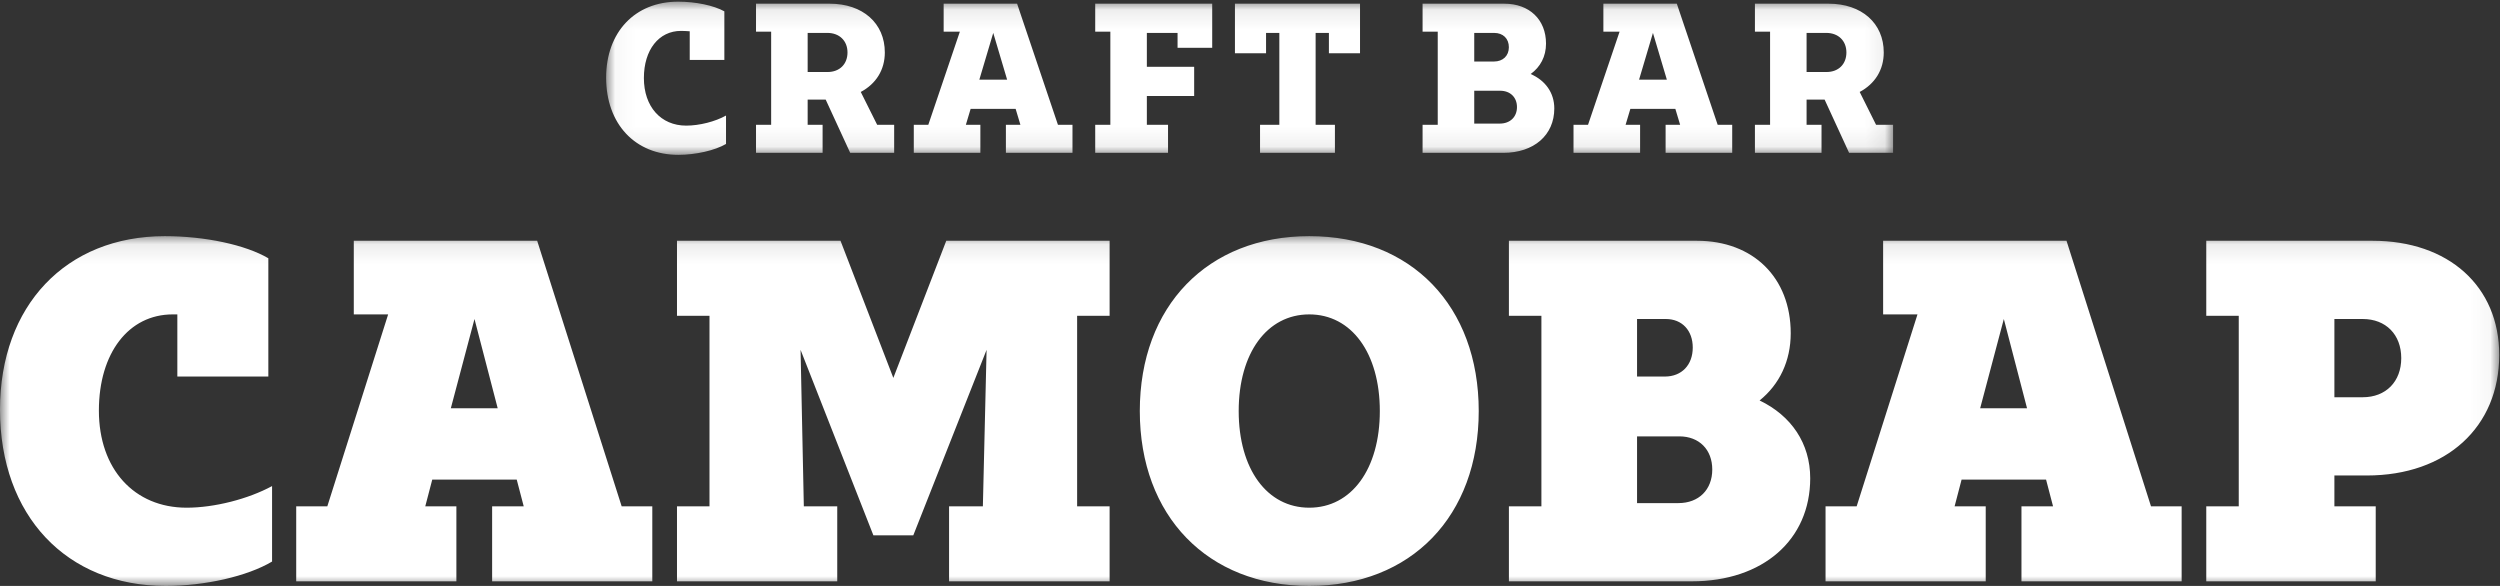 <?xml version="1.0" encoding="UTF-8"?>
<svg width="128px" height="30px" viewBox="0 0 128 30" version="1.1" xmlns="http://www.w3.org/2000/svg" xmlns:xlink="http://www.w3.org/1999/xlink">
    <rect x="0" y="0" width="128" height="30" fill="#333333" stroke="none"/>
    <!-- Generator: Sketch 51.3 (57544) - http://www.bohemiancoding.com/sketch -->
    <title>images/logo-white</title>
    <desc>Created with Sketch.</desc>
    <defs>
        <polygon id="path-1" points="0 0.091 127.96 0.091 127.96 18 0 18"></polygon>
        <polygon id="path-3" points="0.034 0.086 65.926 0.086 65.926 7.928 0.034 7.928"></polygon>
    </defs>
    <g id="current" stroke="none" stroke-width="1" fill="none" fill-rule="evenodd">
        <g id="screens/welcome-dark--v3" transform="translate(-104, -60)">
            <g id="images/logo-white" transform="translate(104, 60)">
                <g id="Group-3" transform="translate(0, 12)">
                    <mask id="mask-2" fill="white">
                        <use xlink:href="#path-1"></use>
                    </mask>
                    <g id="Clip-2"></g>
                    <path d="M9.556,13.994 C6.87,13.994 5.063,12.015 5.063,9.022 C5.063,6.077 6.584,4.097 8.843,4.097 L9.08,4.097 L9.08,7.279 L13.739,7.279 L13.739,1.223 C12.575,0.539 10.507,0.091 8.438,0.091 C3.375,0.091 -6.39360639e-05,3.65 -6.39360639e-05,8.975 C-6.39360639e-05,14.395 3.399,18 8.486,18 C10.483,18 12.67,17.505 13.93,16.751 L13.93,12.887 C12.717,13.546 10.982,13.994 9.556,13.994 Z M31.829,13.923 L27.503,0.327 L18.114,0.327 L18.114,4.097 L19.873,4.097 L16.759,13.923 L15.166,13.923 L15.166,17.764 L23.367,17.764 L23.367,13.923 L21.774,13.923 L22.131,12.557 L26.457,12.557 L26.814,13.923 L25.197,13.923 L25.197,17.764 L33.398,17.764 L33.398,13.923 L31.829,13.923 Z M23.082,8.904 L24.294,4.333 L25.482,8.904 L23.082,8.904 Z M56.812,4.168 L56.812,0.327 L48.449,0.327 L45.739,7.349 L43.034,0.327 L34.662,0.327 L34.662,4.168 L36.326,4.168 L36.326,13.923 L34.662,13.923 L34.662,17.764 L42.867,17.764 L42.867,13.923 L41.156,13.923 L40.989,5.912 L44.717,15.408 L46.761,15.408 L50.513,5.912 L50.323,13.923 L48.592,13.923 L48.592,17.764 L56.812,17.764 L56.812,13.923 L55.149,13.923 L55.149,4.168 L56.812,4.168 Z M67.034,18 C72.264,18 75.711,14.418 75.711,9.046 C75.711,3.673 72.264,0.091 67.034,0.091 C61.829,0.091 58.358,3.673 58.358,9.046 C58.358,14.418 61.829,18 67.034,18 Z M67.034,13.994 C64.871,13.994 63.421,12.015 63.421,9.046 C63.421,6.077 64.871,4.097 67.034,4.097 C69.197,4.097 70.647,6.077 70.647,9.046 C70.647,12.015 69.197,13.994 67.034,13.994 Z M90.092,8.504 C91.114,7.679 91.685,6.477 91.685,5.063 C91.685,2.212 89.76,0.327 86.883,0.327 L77.256,0.327 L77.256,4.168 L78.92,4.168 L78.92,13.923 L77.256,13.923 L77.256,17.764 L86.622,17.764 C90.259,17.764 92.683,15.644 92.683,12.486 C92.683,10.695 91.709,9.281 90.092,8.504 Z M83.817,4.333 L85.291,4.333 C86.123,4.333 86.669,4.922 86.669,5.794 C86.669,6.689 86.099,7.279 85.243,7.279 L83.817,7.279 L83.817,4.333 Z M85.932,13.759 L83.817,13.759 L83.817,10.342 L85.98,10.342 C87.002,10.342 87.668,11.025 87.668,12.038 C87.668,13.075 86.978,13.759 85.932,13.759 Z M110.131,13.923 L105.805,0.327 L96.416,0.327 L96.416,4.097 L98.175,4.097 L95.061,13.923 L93.468,13.923 L93.468,17.764 L101.669,17.764 L101.669,13.923 L100.076,13.923 L100.433,12.557 L104.759,12.557 L105.116,13.923 L103.499,13.923 L103.499,17.764 L111.7,17.764 L111.7,13.923 L110.131,13.923 Z M101.384,8.904 L102.596,4.333 L103.785,8.904 L101.384,8.904 Z M121.185,12.345 C125.25,12.345 127.96,9.871 127.96,6.171 C127.96,2.66 125.369,0.327 121.47,0.327 L112.961,0.327 L112.961,4.168 L114.624,4.168 L114.624,13.923 L112.961,13.923 L112.961,17.764 L121.637,17.764 L121.637,13.923 L119.521,13.923 L119.521,12.345 L121.185,12.345 Z M119.521,4.333 L120.971,4.333 C122.16,4.333 122.944,5.134 122.944,6.336 C122.944,7.537 122.16,8.339 120.971,8.339 L119.521,8.339 L119.521,4.333 Z" id="Fill-1" fill="#FFFFFF" mask="url(#mask-2)"></path>
                </g>
                <g id="Group-6" transform="translate(31, 0)">
                    <mask id="mask-4" fill="white">
                        <use xlink:href="#path-3"></use>
                    </mask>
                    <g id="Clip-5"></g>
                    <path d="M4.133,6.432 C2.837,6.432 1.967,5.462 1.967,3.996 C1.967,2.552 2.731,1.582 3.868,1.582 C4.016,1.582 4.165,1.592 4.314,1.602 L4.314,3.068 L6.087,3.068 L6.087,0.581 C5.556,0.282 4.622,0.085 3.719,0.085 C1.51,0.085 0.034,1.644 0.034,3.976 C0.034,6.349 1.52,7.928 3.73,7.928 C4.622,7.928 5.609,7.701 6.172,7.371 L6.172,5.916 C5.62,6.225 4.813,6.432 4.133,6.432 Z M13.911,6.39 L13.071,4.708 C13.847,4.296 14.303,3.584 14.303,2.686 C14.303,1.19 13.178,0.189 11.478,0.189 L7.708,0.189 L7.708,1.623 L8.483,1.623 L8.483,6.39 L7.708,6.39 L7.708,7.825 L11.117,7.825 L11.117,6.39 L10.352,6.39 L10.352,5.101 L11.276,5.101 L12.53,7.825 L14.781,7.825 L14.781,6.39 L13.911,6.39 Z M10.352,1.685 L11.362,1.685 C11.978,1.685 12.392,2.087 12.392,2.686 C12.392,3.284 11.988,3.687 11.372,3.687 L10.352,3.687 L10.352,1.685 Z M23.167,6.39 L21.075,0.189 L17.315,0.189 L17.315,1.623 L18.144,1.623 L16.529,6.39 L15.786,6.39 L15.786,7.825 L19.195,7.825 L19.195,6.39 L18.452,6.39 L18.696,5.575 L21.001,5.575 L21.245,6.39 L20.502,6.39 L20.502,7.825 L23.911,7.825 L23.911,6.39 L23.167,6.39 Z M19.142,4.079 L19.854,1.685 L20.565,4.079 L19.142,4.079 Z M31.065,0.189 L25.075,0.189 L25.075,1.623 L25.85,1.623 L25.85,6.39 L25.075,6.39 L25.075,7.825 L28.803,7.825 L28.803,6.39 L27.719,6.39 L27.719,4.915 L30.141,4.915 L30.141,3.419 L27.719,3.419 L27.719,1.685 L29.291,1.685 L29.291,2.449 L31.065,2.449 L31.065,0.189 Z M38.633,2.727 L38.633,0.189 L32.229,0.189 L32.229,2.727 L33.822,2.727 L33.822,1.685 L34.502,1.685 L34.502,6.39 L33.514,6.39 L33.514,7.825 L37.348,7.825 L37.348,6.39 L36.36,6.39 L36.36,1.685 L37.04,1.685 L37.04,2.727 L38.633,2.727 Z M47.37,3.79 C47.869,3.429 48.156,2.892 48.156,2.232 C48.156,1.004 47.306,0.189 46.021,0.189 L41.836,0.189 L41.836,1.623 L42.612,1.623 L42.612,6.39 L41.836,6.39 L41.836,7.825 L45.968,7.825 C47.54,7.825 48.58,6.917 48.58,5.555 C48.58,4.75 48.124,4.12 47.37,3.79 Z M44.481,1.685 L45.5,1.685 C45.957,1.685 46.254,1.974 46.254,2.418 C46.254,2.861 45.946,3.15 45.49,3.15 L44.481,3.15 L44.481,1.685 Z M45.787,6.328 L44.481,6.328 L44.481,4.646 L45.808,4.646 C46.329,4.646 46.669,4.987 46.669,5.482 C46.669,5.988 46.318,6.328 45.787,6.328 Z M56.945,6.39 L54.853,0.189 L51.093,0.189 L51.093,1.623 L51.922,1.623 L50.307,6.39 L49.564,6.39 L49.564,7.825 L52.973,7.825 L52.973,6.39 L52.23,6.39 L52.474,5.575 L54.778,5.575 L55.023,6.39 L54.279,6.39 L54.279,7.825 L57.689,7.825 L57.689,6.39 L56.945,6.39 Z M52.92,4.079 L53.631,1.685 L54.343,4.079 L52.92,4.079 Z M65.055,6.39 L64.216,4.708 C64.991,4.296 65.448,3.584 65.448,2.686 C65.448,1.19 64.322,0.189 62.623,0.189 L58.852,0.189 L58.852,1.623 L59.628,1.623 L59.628,6.39 L58.852,6.39 L58.852,7.825 L62.262,7.825 L62.262,6.39 L61.497,6.39 L61.497,5.101 L62.421,5.101 L63.674,7.825 L65.926,7.825 L65.926,6.39 L65.055,6.39 Z M61.497,1.685 L62.506,1.685 C63.122,1.685 63.536,2.087 63.536,2.686 C63.536,3.284 63.133,3.687 62.517,3.687 L61.497,3.687 L61.497,1.685 Z" id="Fill-4" fill="#FFFFFF" mask="url(#mask-4)"></path>
                </g>
            </g>
        </g>
    </g>
</svg>